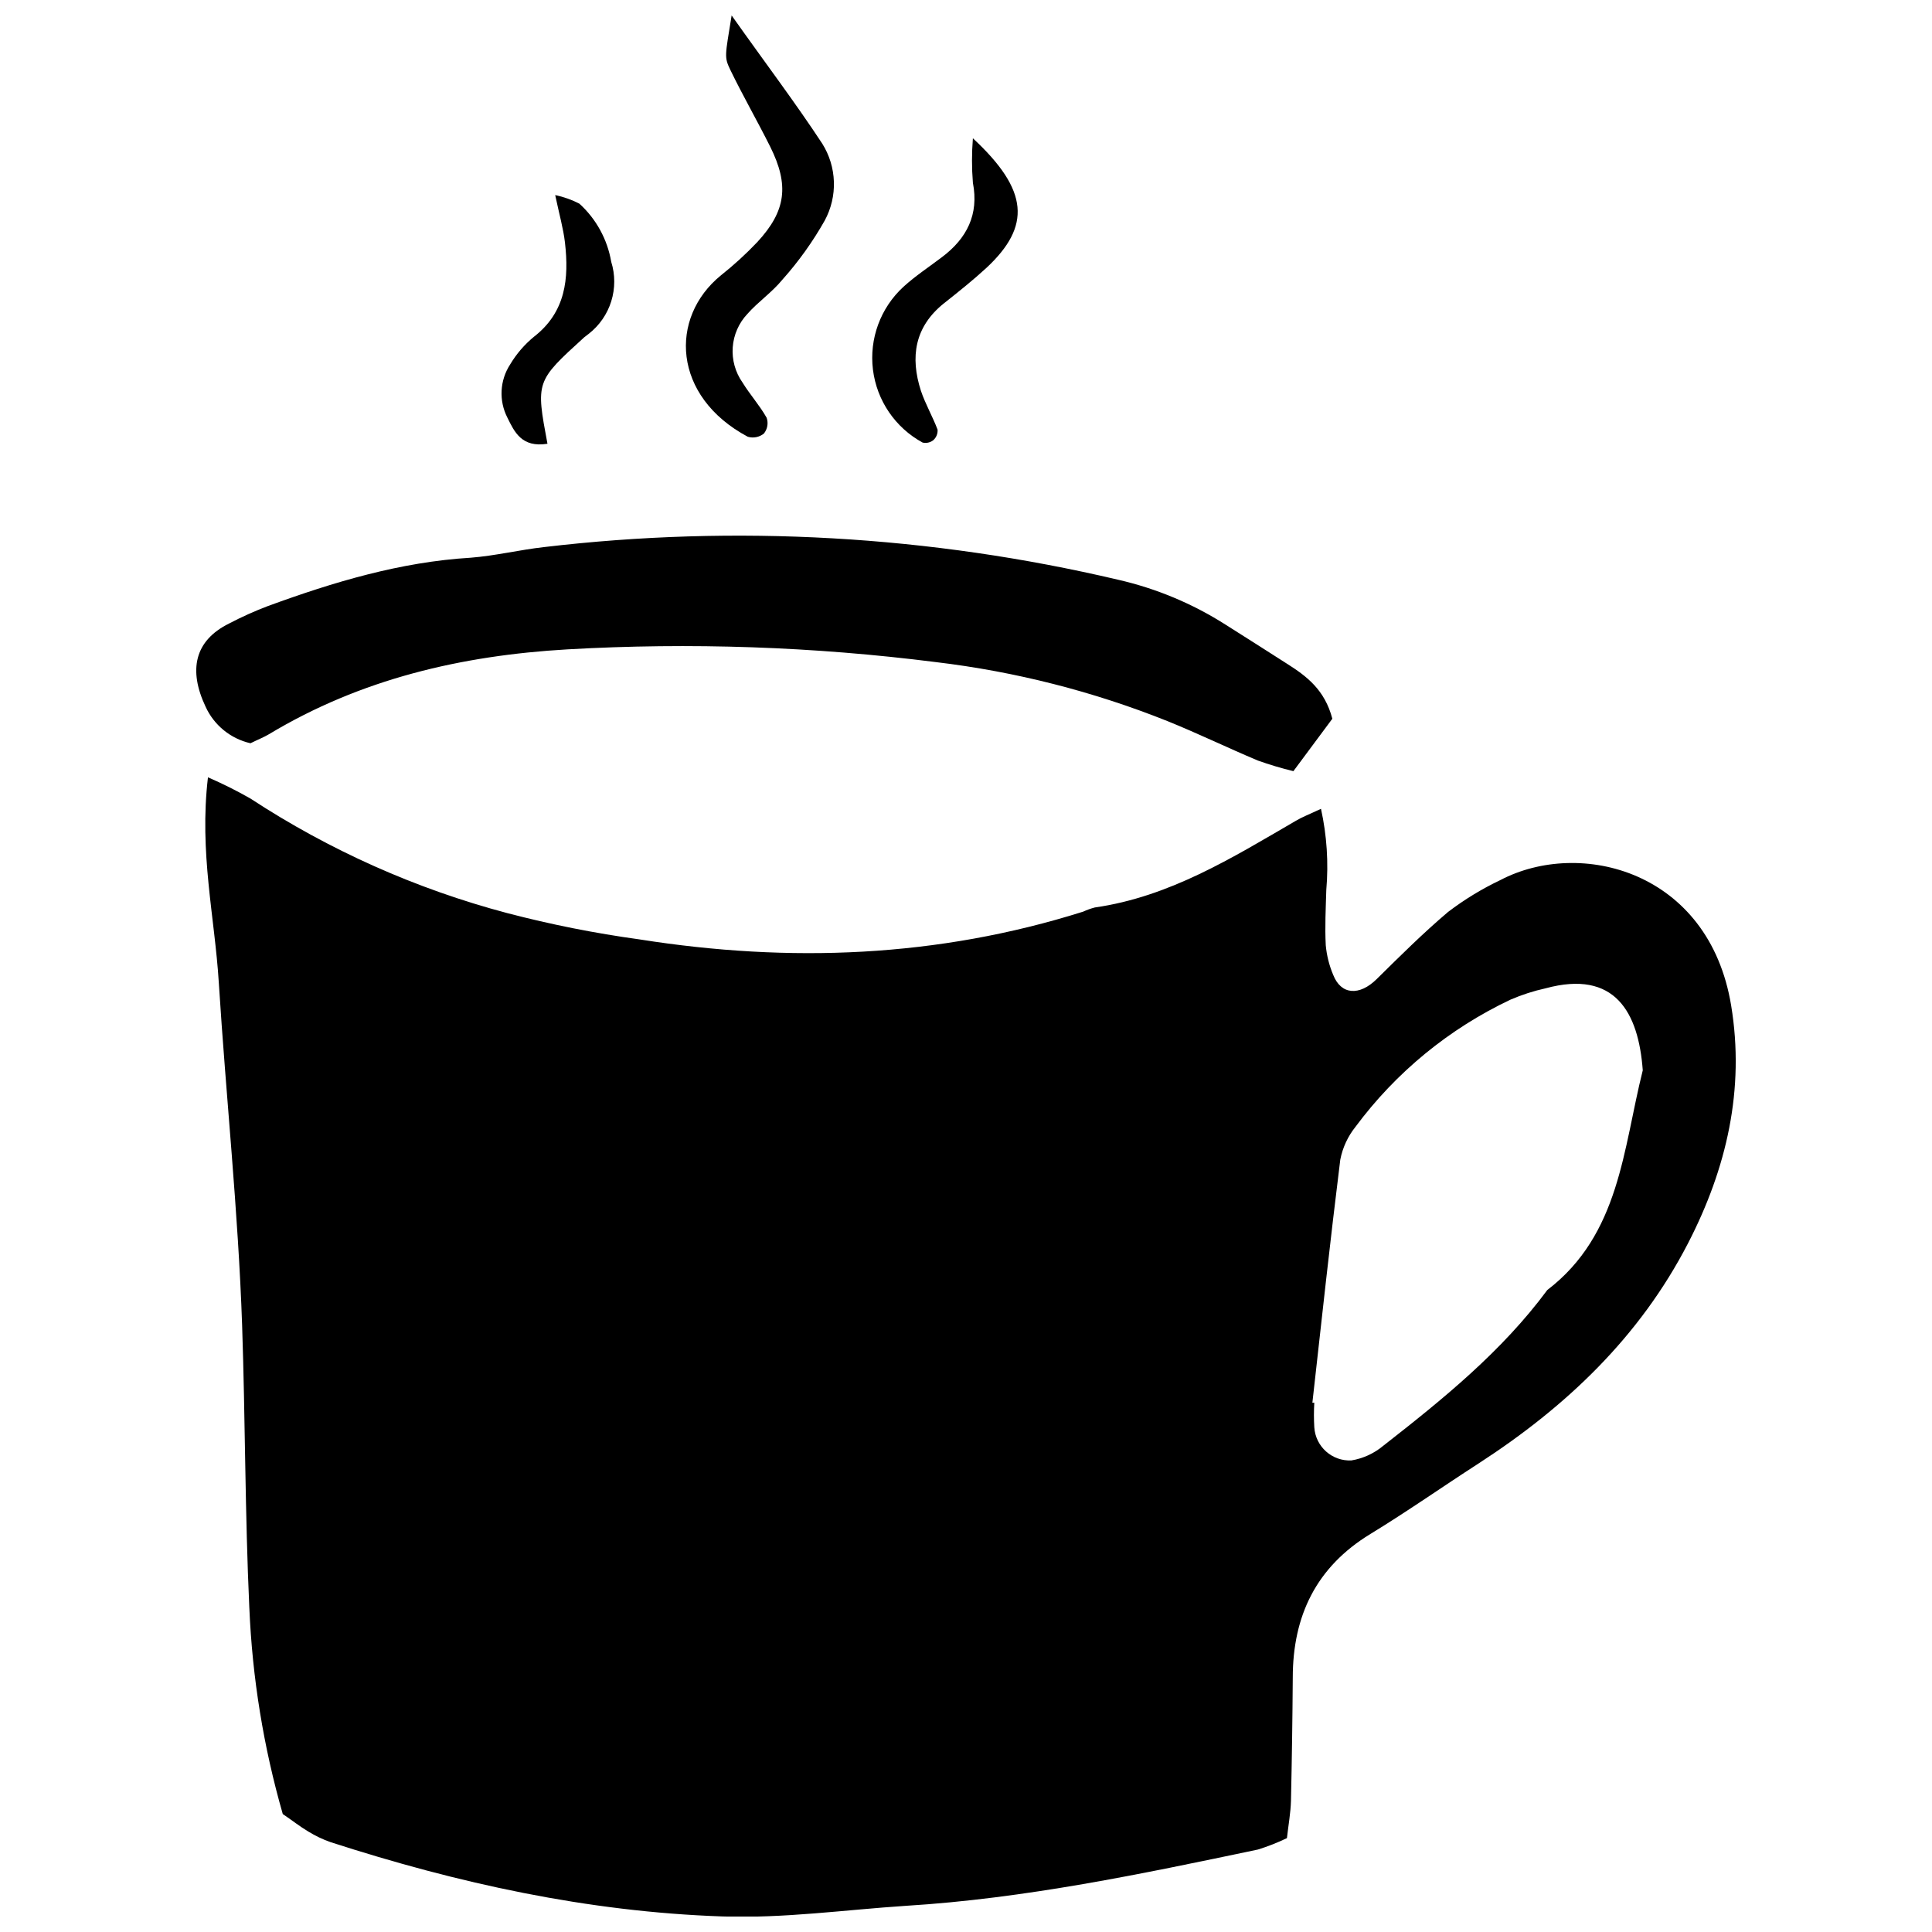 <?xml version="1.0" encoding="UTF-8"?>
<!-- Uploaded to: SVG Repo, www.svgrepo.com, Generator: SVG Repo Mixer Tools -->
<svg width="800px" height="800px" version="1.1" viewBox="144 144 512 512" xmlns="http://www.w3.org/2000/svg">
 <defs>
  <clipPath id="b">
   <path d="m198 349h406v302.9h-406z"/>
  </clipPath>
  <clipPath id="a">
   <path d="m325 148.09h40v111.91h-40z"/>
  </clipPath>
 </defs>
 <g clip-path="url(#b)">
  <path d="m225.71 629.38c1.863 1.145 3.84 2.09 5.906 2.812 33.738 10.91 68.07 18.445 103.69 19.68 16.391 0.562 32.531-1.742 48.781-2.812 31.574-1.941 62.418-8.434 93.234-14.902l-0.004 0.004c2.652-0.82 5.234-1.836 7.734-3.039 0.395-3.516 0.984-6.691 1.07-9.898 0.242-10.852 0.402-21.723 0.477-32.613 0-16.363 6.184-29.324 20.582-38.098 9.727-5.934 19.09-12.512 28.68-18.695 23.168-15.016 42.625-33.457 55.473-58.312 10.262-19.879 15.098-40.852 11.441-63.035-5.906-35.793-40.094-44.312-61.18-33.234h-0.004c-4.891 2.328-9.523 5.152-13.832 8.434-6.637 5.625-12.766 11.723-18.922 17.797-4.555 4.5-9.445 4.219-11.527-1.125v0.004c-1.055-2.5-1.719-5.144-1.969-7.848-0.254-4.863 0-9.758 0.141-14.648 0.625-7.199 0.152-14.449-1.406-21.508-3.035 1.434-4.977 2.164-6.719 3.207-16.871 9.812-33.402 20.102-53.223 22.941-1.055 0.273-2.078 0.641-3.066 1.098-38.574 12.176-77.852 13.637-117.55 7.367h0.004c-11.828-1.625-23.543-3.953-35.09-6.973-24.172-6.406-47.156-16.66-68.07-30.367-3.644-2.078-7.398-3.953-11.246-5.621-2.359 19.934 1.801 37.082 2.867 54.348 1.91 30.309 5.144 60.562 6.184 90.871 0.844 24.969 0.758 49.961 1.91 74.93l0.004-0.004c0.777 18.488 3.75 36.816 8.859 54.602 2.387 1.605 4.469 3.262 6.773 4.641zm273.48-178.06c0.617-3.18 1.996-6.16 4.019-8.688 10.727-14.461 24.855-26.051 41.137-33.738 2.981-1.285 6.078-2.281 9.25-2.981 18.414-5.004 24.629 6.383 25.754 21.734-5.231 20.805-6.047 43.496-25.305 58.227-12.062 16.309-27.668 28.93-43.469 41.273-2.414 2.023-5.328 3.363-8.434 3.879-5.137 0.258-9.523-3.664-9.84-8.797-0.129-2.164-0.129-4.332 0-6.496h-0.508c2.391-21.398 4.723-42.934 7.394-64.414z"/>
 </g>
 <path d="m210.38 340.97c1.996-0.984 3.516-1.574 4.891-2.391 24.348-14.648 50.973-20.863 79.117-22.492h0.004c32.574-1.859 65.25-0.73 97.617 3.375 21.074 2.516 41.73 7.777 61.434 15.66 8.07 3.262 15.887 7.059 23.898 10.43 3.09 1.102 6.234 2.039 9.422 2.812l10.32-13.891c-1.996-7.648-6.777-11.246-11.863-14.48-5.094-3.231-10.859-6.969-16.48-10.484-8.719-5.547-18.324-9.559-28.398-11.867-49.836-11.73-101.34-14.664-152.19-8.656-6.496 0.73-12.906 2.305-19.398 2.812-18.668 1.125-36.324 6.438-53.703 12.793v-0.004c-3.547 1.348-7.012 2.906-10.375 4.668-9.164 4.555-10.766 12.371-6.184 22.043 2.238 4.902 6.637 8.477 11.891 9.672z"/>
 <g clip-path="url(#a)">
  <path d="m351.33 218.13c4.305-4.816 8.074-10.086 11.25-15.715 1.695-3.148 2.531-6.691 2.41-10.27-0.117-3.578-1.184-7.059-3.086-10.086-7.172-10.91-15.016-21.258-24.012-33.965-1.742 10.852-2.023 10.965-0.309 14.508 3.316 6.832 7.113 13.438 10.516 20.242 5.09 10.207 4.246 17.039-3.402 25.305-2.996 3.156-6.207 6.098-9.617 8.801-13.832 11.246-12.879 32.137 7.086 42.793 1.477 0.441 3.074 0.125 4.273-0.844 0.949-1.176 1.227-2.762 0.73-4.188-1.855-3.289-4.441-6.156-6.41-9.363-1.902-2.711-2.812-5.996-2.578-9.297 0.234-3.305 1.602-6.426 3.871-8.84 2.812-3.203 6.551-5.734 9.277-9.082z"/>
 </g>
 <path d="m394.21 224.34c3.824-3.035 7.648-6.074 11.246-9.391 11.781-11.02 11.246-20.496-3.629-34.301-0.316 3.922-0.316 7.859 0 11.781 1.629 8.434-1.602 14.734-8.152 19.68-3.43 2.613-7.086 5.004-10.262 7.902-6.074 5.582-9.082 13.754-8.074 21.945 1.012 8.188 5.914 15.387 13.164 19.328 0.98 0.23 2.016 0.004 2.812-0.617 0.805-0.703 1.234-1.746 1.152-2.812-1.32-3.488-3.234-6.777-4.414-10.289-2.871-8.914-1.715-16.957 6.156-23.227z"/>
 <path d="m298.81 233.4 1.238-0.957c2.809-2.199 4.883-5.199 5.941-8.605 1.059-3.406 1.059-7.055-0.008-10.457-1.012-5.934-3.981-11.359-8.438-15.406-2.023-1.043-4.18-1.809-6.41-2.277 1.125 5.312 2.164 8.914 2.586 12.566 1.098 9.531 0.227 18.445-8.238 24.996-2.504 2.062-4.637 4.547-6.297 7.336-2.742 4.219-3.019 9.582-0.73 14.059 1.855 3.766 3.766 8.043 10.629 6.945-3.094-16.531-3.094-16.531 9.727-28.199z"/>
</svg>